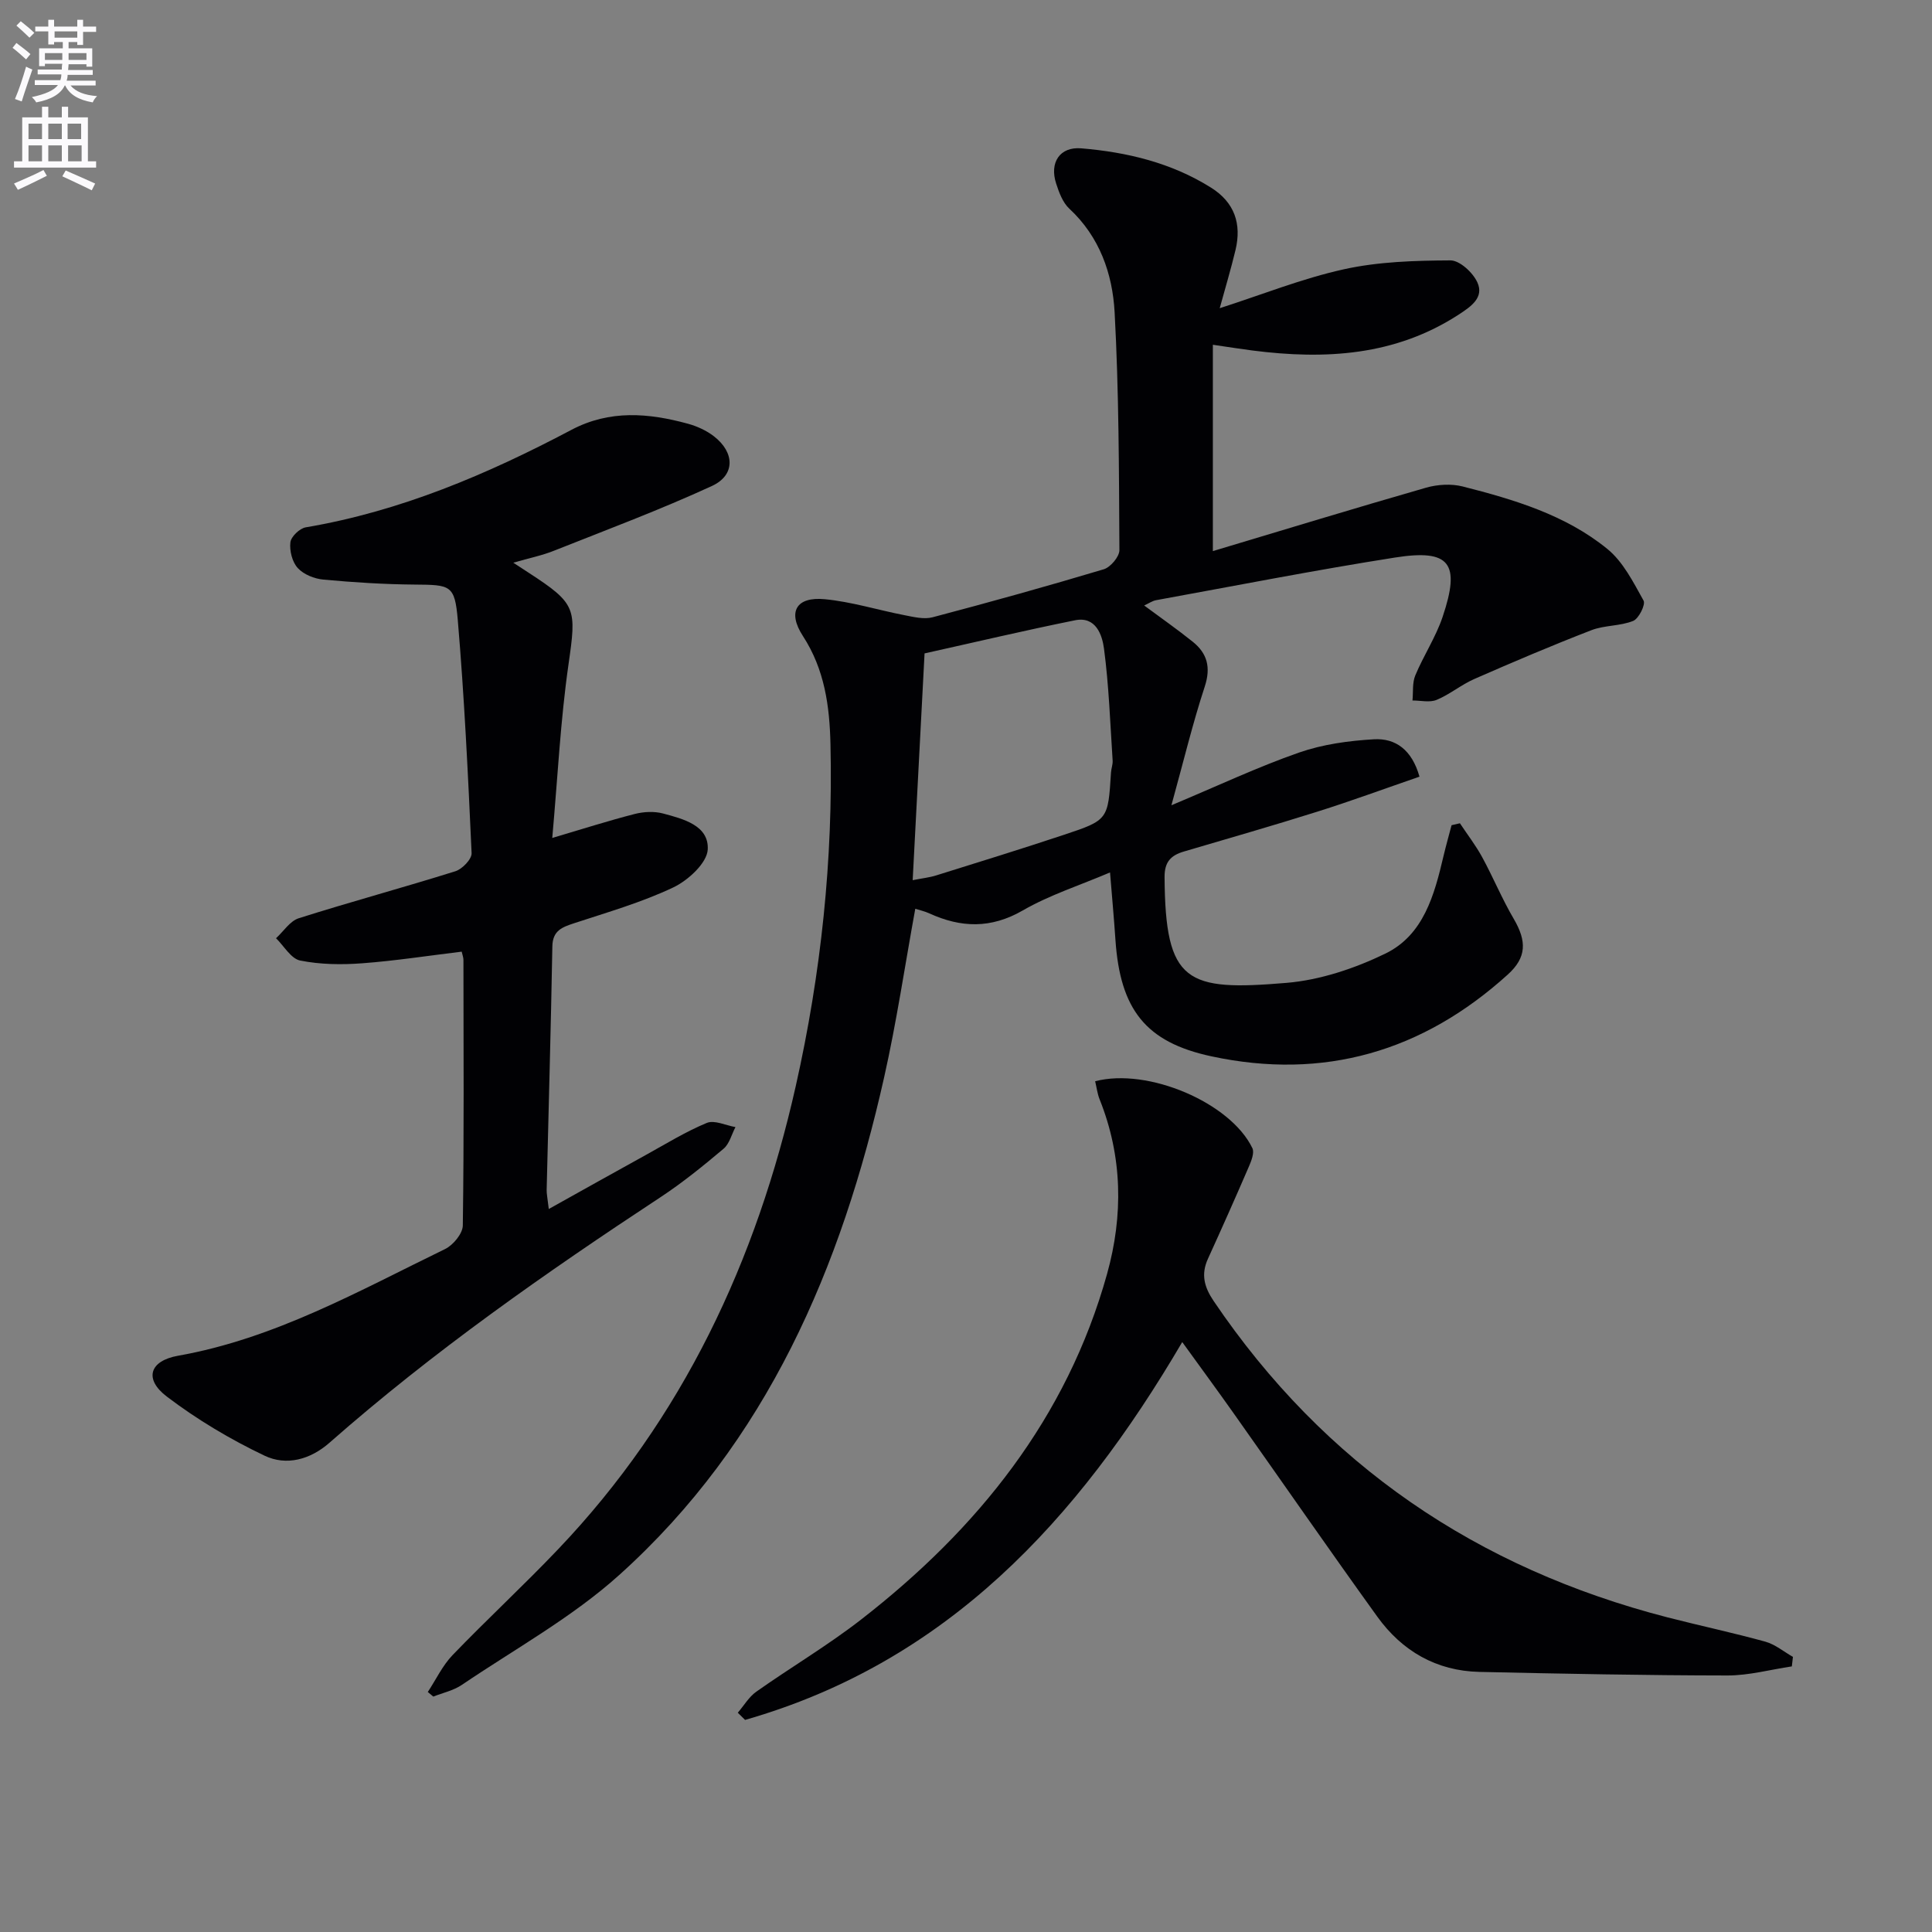 <svg enable-background="new 0 0 400 400" viewBox="0 0 400 400" xmlns="http://www.w3.org/2000/svg"><rect x="0" y="0" width="400" height="400" fill="#808080" stroke="none"/><path d="m2.6 9.9.8-1c.9.7 1.9 1.4 2.9 2.3l-.9 1.1c-1.1-1-2-1.8-2.8-2.4zm.5 10.6c.9-2.1 1.6-4.3 2.3-6.7.4.2.8.4 1.3.6-.7 2.1-1.5 4.3-2.2 6.6zm.3-15.2.9-.9c1 .8 2 1.6 2.8 2.4l-1 1c-.9-.9-1.8-1.7-2.7-2.5zm12.6-1.2h1.2v1.4h2.7v1.1h-2.7v2.7h-1.2v-.6h-1.8v1.3h4.9v3.8h-1.2v-.5h-3.7c0 .4-.1.9-.1 1.2h5.1v1h-5.2c0 .5-.1.9-.2 1.2h6v1h-5.2c1.1 1.3 2.9 2 5.5 2.2-.4.4-.7.8-.9 1.3-2.9-.5-4.8-1.6-5.7-3.5h-.1c-.8 1.7-2.7 2.9-5.9 3.5-.2-.4-.6-.8-.9-1.1 2.8-.6 4.6-1.4 5.4-2.5h-4.8v-1h5.3c.1-.3.2-.7.2-1.2h-4.9v-1h5c0-.4 0-.8.1-1.2h-3.6v.5h-1.2v-3.7h4.9v-1.3h-1.8v.5h-1.2v-2.7h-2.7v-1h2.7v-1.4h1.2v1.4h4.8zm-6.7 8.3h3.6c0-.4 0-.9 0-1.4h-3.6zm1.9-4.6h4.8v-1.3h-4.7v1.3zm6.7 3.2h-3.7v1.4h3.7z" fill="#fbfafc"/><path d="m8.7 22.1h1.3v2.2h2.8v-2.2h1.3v2.2h4.1v9.1h1.7v1.3h-17v-1.3h1.7v-9.1h4.1zm.3 13.1.7 1.2c-1.8.9-3.8 1.9-6 2.9-.2-.4-.5-.8-.8-1.3 2.3-1 4.4-1.9 6.1-2.8zm-3.1-6.4h2.8v-3.2h-2.8zm0 4.6h2.8v-3.3h-2.8zm4.1-4.6h2.8v-3.2h-2.8zm0 4.6h2.8v-3.3h-2.8zm3.6 1.9c2.1.9 4.1 1.8 6.1 2.7l-.7 1.4c-2.2-1.1-4.2-2-6.1-2.9zm3.2-9.7h-2.8v3.2h2.8zm-2.7 7.8h2.8v-3.3h-2.8z" fill="#fbfafc"/><g fill="#010104"><path d="m252.53 63.81c8.72-2.8 17.06-6.15 25.71-8.06 7.15-1.58 14.68-1.8 22.05-1.84 1.92-.01 4.66 2.52 5.58 4.55 1.43 3.12-1.28 4.98-3.78 6.62-13.2 8.61-27.73 9.41-42.76 7.49-2.43-.31-4.85-.7-8.22-1.19v42.72c14.64-4.39 29.36-8.88 44.14-13.13 2.38-.68 5.22-.85 7.59-.25 10.65 2.71 21.28 5.88 29.94 12.93 3.27 2.66 5.38 6.89 7.5 10.69.46.82-.98 3.73-2.14 4.21-2.71 1.1-5.94.87-8.67 1.93-8.15 3.15-16.2 6.58-24.21 10.09-2.72 1.19-5.09 3.2-7.82 4.33-1.44.6-3.32.12-5 .13.17-1.74-.06-3.65.58-5.19 1.71-4.11 4.24-7.91 5.65-12.1 3.76-11.15 1.54-14.1-9.83-12.31-16.54 2.6-32.99 5.83-49.47 8.83-.79.14-1.51.66-2.48 1.1 3.46 2.57 6.85 4.93 10.06 7.51 3.01 2.42 3.78 5.31 2.48 9.28-2.51 7.65-4.39 15.49-6.9 24.57 9.66-4.05 17.88-7.93 26.42-10.91 4.91-1.71 10.29-2.45 15.52-2.75 4.44-.25 7.85 2.15 9.42 7.74-7.14 2.46-14.08 5.02-21.13 7.24-9.17 2.89-18.42 5.54-27.65 8.26-2.69.79-4.02 2.14-4 5.29.15 21.94 4.48 23.65 25.28 21.9 6.95-.59 14.08-2.98 20.4-6.04 7.96-3.85 10.18-12.17 12.07-20.2.51-2.15 1.11-4.27 1.67-6.4.58-.13 1.15-.26 1.73-.4 1.54 2.33 3.27 4.56 4.6 7 2.29 4.2 4.12 8.66 6.54 12.78 2.72 4.65 2.69 8-1.24 11.55-17.59 15.93-38.07 21.92-61.36 16.92-13.62-2.92-18.88-9.71-19.86-24.11-.3-4.46-.71-8.91-1.12-13.96-6.29 2.68-12.52 4.67-18.05 7.86-6.62 3.82-12.82 3.61-19.4.6-.89-.41-1.86-.62-2.87-.94-2.15 11.76-3.87 23.43-6.45 34.9-8.83 39.34-24.21 75.48-54.85 103.04-9.78 8.8-21.62 15.32-32.6 22.76-1.72 1.16-3.92 1.63-5.89 2.41-.38-.32-.76-.63-1.14-.95 1.69-2.56 3.03-5.45 5.12-7.63 7.15-7.43 14.74-14.44 21.85-21.91 25.84-27.11 41.09-59.77 49.22-95.94 5.23-23.26 7.74-46.88 7.18-70.77-.18-7.88-1.21-15.46-5.7-22.37-3.26-5.01-1.39-8.2 4.52-7.63 5.56.53 10.99 2.24 16.51 3.31 1.91.37 4.03.9 5.81.43 11.87-3.13 23.7-6.42 35.45-9.94 1.39-.42 3.23-2.6 3.23-3.95-.09-16.43-.1-32.87-.99-49.27-.44-7.97-3.1-15.61-9.38-21.44-1.36-1.26-2.13-3.35-2.73-5.21-1.41-4.33.76-7.65 5.19-7.28 9.49.79 18.65 2.98 26.87 8.13 4.89 3.07 6.37 7.49 5.08 12.92-.95 3.96-2.12 7.86-3.27 12.05zm-61.11 71.47c-.84 16-1.64 31.21-2.46 46.95 2.02-.4 3.48-.55 4.85-.98 8.83-2.76 17.68-5.49 26.46-8.41 9.18-3.05 9.14-3.14 9.75-12.91.05-.82.39-1.64.34-2.45-.51-7.74-.77-15.52-1.79-23.19-.37-2.8-1.67-6.74-5.98-5.87-10.51 2.12-20.94 4.59-31.17 6.86z"/><path d="m106.27 116.5c1.56 1.02 2.37 1.55 3.17 2.07 9.97 6.47 9.92 7.41 8.26 19-1.67 11.64-2.24 23.43-3.36 35.92 6.38-1.89 11.7-3.59 17.09-4.97 1.85-.47 4.01-.58 5.83-.1 4.18 1.12 9.54 2.47 9.27 7.46-.15 2.8-4.07 6.4-7.13 7.85-6.53 3.1-13.59 5.13-20.49 7.4-2.52.83-4.49 1.52-4.55 4.8-.3 16.81-.78 33.62-1.18 50.43-.02.78.16 1.56.44 3.95 7.15-3.99 13.57-7.59 20.01-11.14 4.19-2.31 8.3-4.86 12.7-6.68 1.59-.66 3.94.52 5.94.86-.8 1.52-1.25 3.47-2.47 4.49-4.19 3.53-8.47 7.01-13.04 10.02-23.8 15.66-47.11 31.98-68.53 50.83-4.03 3.55-8.97 4.82-13.42 2.71-7.11-3.38-14.02-7.5-20.28-12.26-4.75-3.61-3.59-7.4 2.34-8.45 19.98-3.54 37.4-13.4 55.28-22.09 1.67-.81 3.65-3.2 3.67-4.88.26-18.33.15-36.66.13-54.99 0-.48-.19-.95-.36-1.7-6.9.83-13.75 1.9-20.63 2.41-4.25.32-8.66.26-12.81-.57-1.9-.38-3.35-3.01-5-4.62 1.56-1.42 2.89-3.57 4.71-4.14 10.76-3.41 21.66-6.35 32.43-9.73 1.42-.45 3.41-2.51 3.35-3.75-.73-16.09-1.5-32.2-2.86-48.25-.62-7.3-1.49-7.29-8.94-7.35-6.3-.05-12.61-.45-18.88-1.03-1.87-.17-4.09-1.06-5.31-2.39-1.15-1.25-1.73-3.58-1.53-5.32.13-1.18 1.92-2.9 3.18-3.11 19.59-3.32 37.58-10.97 54.98-20.17 7.96-4.21 16.01-3.51 24.19-1.27 1.88.52 3.8 1.4 5.34 2.59 4.33 3.35 4.45 8.05-.42 10.29-10.67 4.91-21.71 9.04-32.64 13.38-2.44.99-5.07 1.52-8.48 2.5z"/><path d="m370.98 345.01c-4.44.66-8.87 1.88-13.31 1.88-17.12-.02-34.25-.36-51.37-.74-8.93-.2-16.03-4.33-21.16-11.46-10.01-13.9-19.75-27.98-29.64-41.96-3.42-4.84-6.93-9.61-10.73-14.87-21.7 37.01-48.82 66.29-90.51 78.23-.5-.5-1.01-.99-1.51-1.49 1.27-1.47 2.3-3.27 3.84-4.36 7.2-5.08 14.83-9.59 21.77-14.99 24.07-18.72 42.52-41.63 50.85-71.51 3.36-12.07 3.21-24.27-1.55-36.14-.47-1.18-.62-2.49-.92-3.74 10.93-2.86 28.02 4.44 32.55 13.85.46.96-.22 2.66-.74 3.86-2.75 6.38-5.58 12.73-8.46 19.05-1.47 3.22-.78 5.84 1.19 8.75 22.94 33.91 54.54 55.33 94 65.5 6.73 1.73 13.53 3.17 20.22 5.02 2.04.57 3.82 2.08 5.71 3.15-.08.66-.15 1.31-.23 1.97z"/></g></svg>